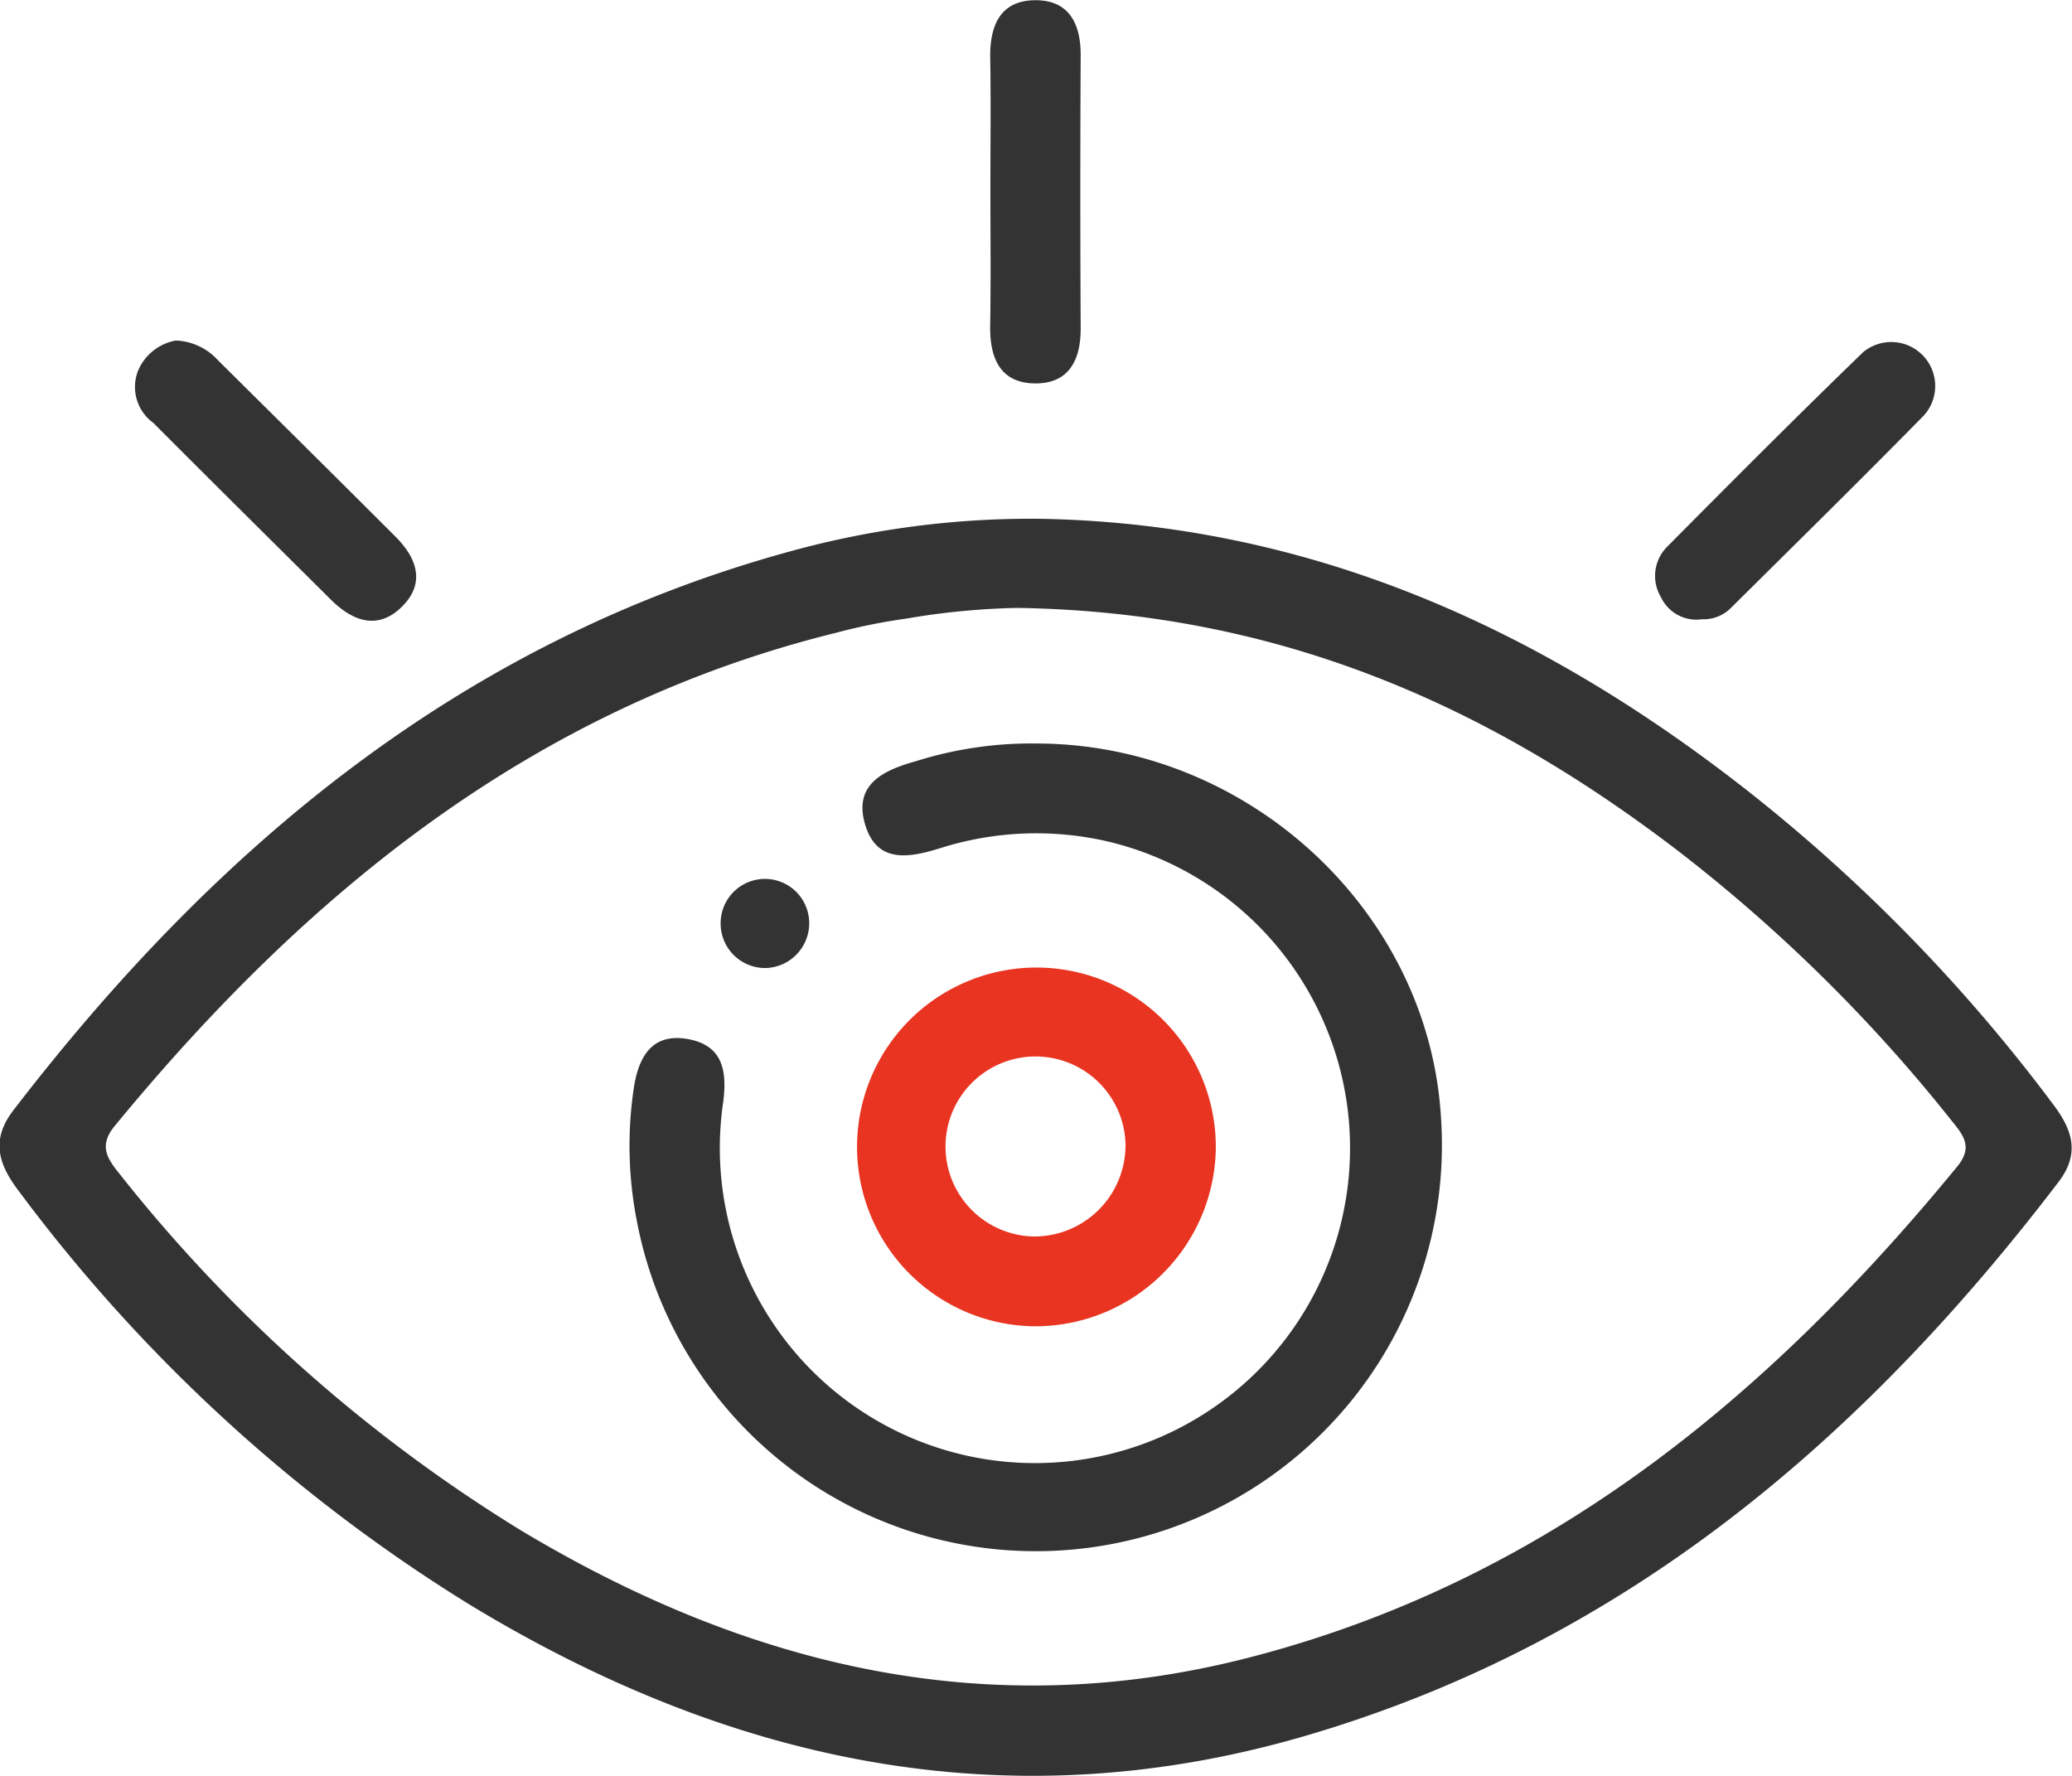 <svg id="组_50" data-name="组 50" xmlns="http://www.w3.org/2000/svg" width="93.214" height="79.91" viewBox="0 0 93.214 79.91">
  <defs>
    <style>
      .cls-1 {
        fill: #333;
      }

      .cls-1, .cls-2 {
        fill-rule: evenodd;
      }

      .cls-2 {
        fill: #e83421;
      }
    </style>
  </defs>
  <path id="形状_550" data-name="形状 550" class="cls-1" d="M960.153,4347.34c11.969,0.2,22.264,4.78,31.543,11.98a75.128,75.128,0,0,1,14.094,14.39c0.86,1.14,1.19,2.2.23,3.46-8.9,11.67-19.7,20.84-34.107,24.99-13.34,3.83-25.765,1.09-37.4-5.98a73.132,73.132,0,0,1-20.274-18.61c-0.909-1.2-1.253-2.29-.229-3.62,9.114-11.86,20.149-21.09,34.931-25.14A40.723,40.723,0,0,1,960.153,4347.34Zm-0.97,4.01a33.155,33.155,0,0,0-5,.48,26.463,26.463,0,0,0-3.169.64c-13.594,3.36-23.778,11.65-32.433,22.17-0.689.83-.434,1.38,0.138,2.09a69.055,69.055,0,0,0,18.184,16.16c10.1,6.04,20.862,8.69,32.556,5.72,13.416-3.42,23.459-11.71,32-22.13,0.73-.89.26-1.42-0.27-2.08A71.428,71.428,0,0,0,989,4362.36C980.462,4355.8,971.032,4351.54,959.183,4351.35Zm-1.221-18.92c0-1.94.024-3.89-.008-5.83-0.025-1.47.465-2.61,2.085-2.59,1.49,0.02,1.992,1.1,1.984,2.49q-0.032,6.135,0,12.26c0.007,1.4-.5,2.47-1.987,2.49-1.62.02-2.107-1.12-2.084-2.59C957.986,4336.58,957.962,4334.51,957.962,4332.43Zm-36.645,6.89a2.694,2.694,0,0,1,1.887.88c2.671,2.65,5.34,5.29,8,7.95,0.968,0.97,1.355,2.1.269,3.16s-2.211.63-3.18-.33c-2.666-2.65-5.336-5.29-7.985-7.95a2,2,0,0,1-.7-2.33A2.282,2.282,0,0,1,921.317,4339.32Zm68.656,12.54a1.757,1.757,0,0,1-1.838-.98,1.863,1.863,0,0,1,.24-2.25c2.928-2.95,5.865-5.9,8.854-8.79a1.978,1.978,0,0,1,2.719,2.86c-2.869,2.92-5.787,5.79-8.692,8.67A1.728,1.728,0,0,1,989.973,4351.86Zm-29.96,5.59c9.522,0,17.671,7.53,18.219,16.83a18.27,18.27,0,0,1-36.171,4.68,17.58,17.58,0,0,1-.143-6c0.214-1.42.827-2.53,2.5-2.2,1.5,0.3,1.7,1.42,1.526,2.8a14.176,14.176,0,1,0,17.349-11.69,14.28,14.28,0,0,0-7.59.29c-1.357.42-2.833,0.72-3.37-1.04-0.559-1.84.823-2.47,2.3-2.88A17.248,17.248,0,0,1,960.013,4357.45Zm8.089,18.2-20.193-8.1a2,2,0,0,1-2.083-2.01,1.992,1.992,0,0,1,3.978-.16A2.016,2.016,0,0,1,947.909,4367.55Z" transform="translate(-913.406 -4324)"/>
  <path id="形状_550_拷贝" data-name="形状 550 拷贝" class="cls-2" d="M959.942,4383.67a8.07,8.07,0,1,1,8.16-8.02A8.121,8.121,0,0,1,959.942,4383.67Zm4.1-8.08a4.05,4.05,0,1,0-4.146,4.04A4.105,4.105,0,0,0,964.039,4375.59Z" transform="translate(-913.406 -4324)"/>
</svg>
